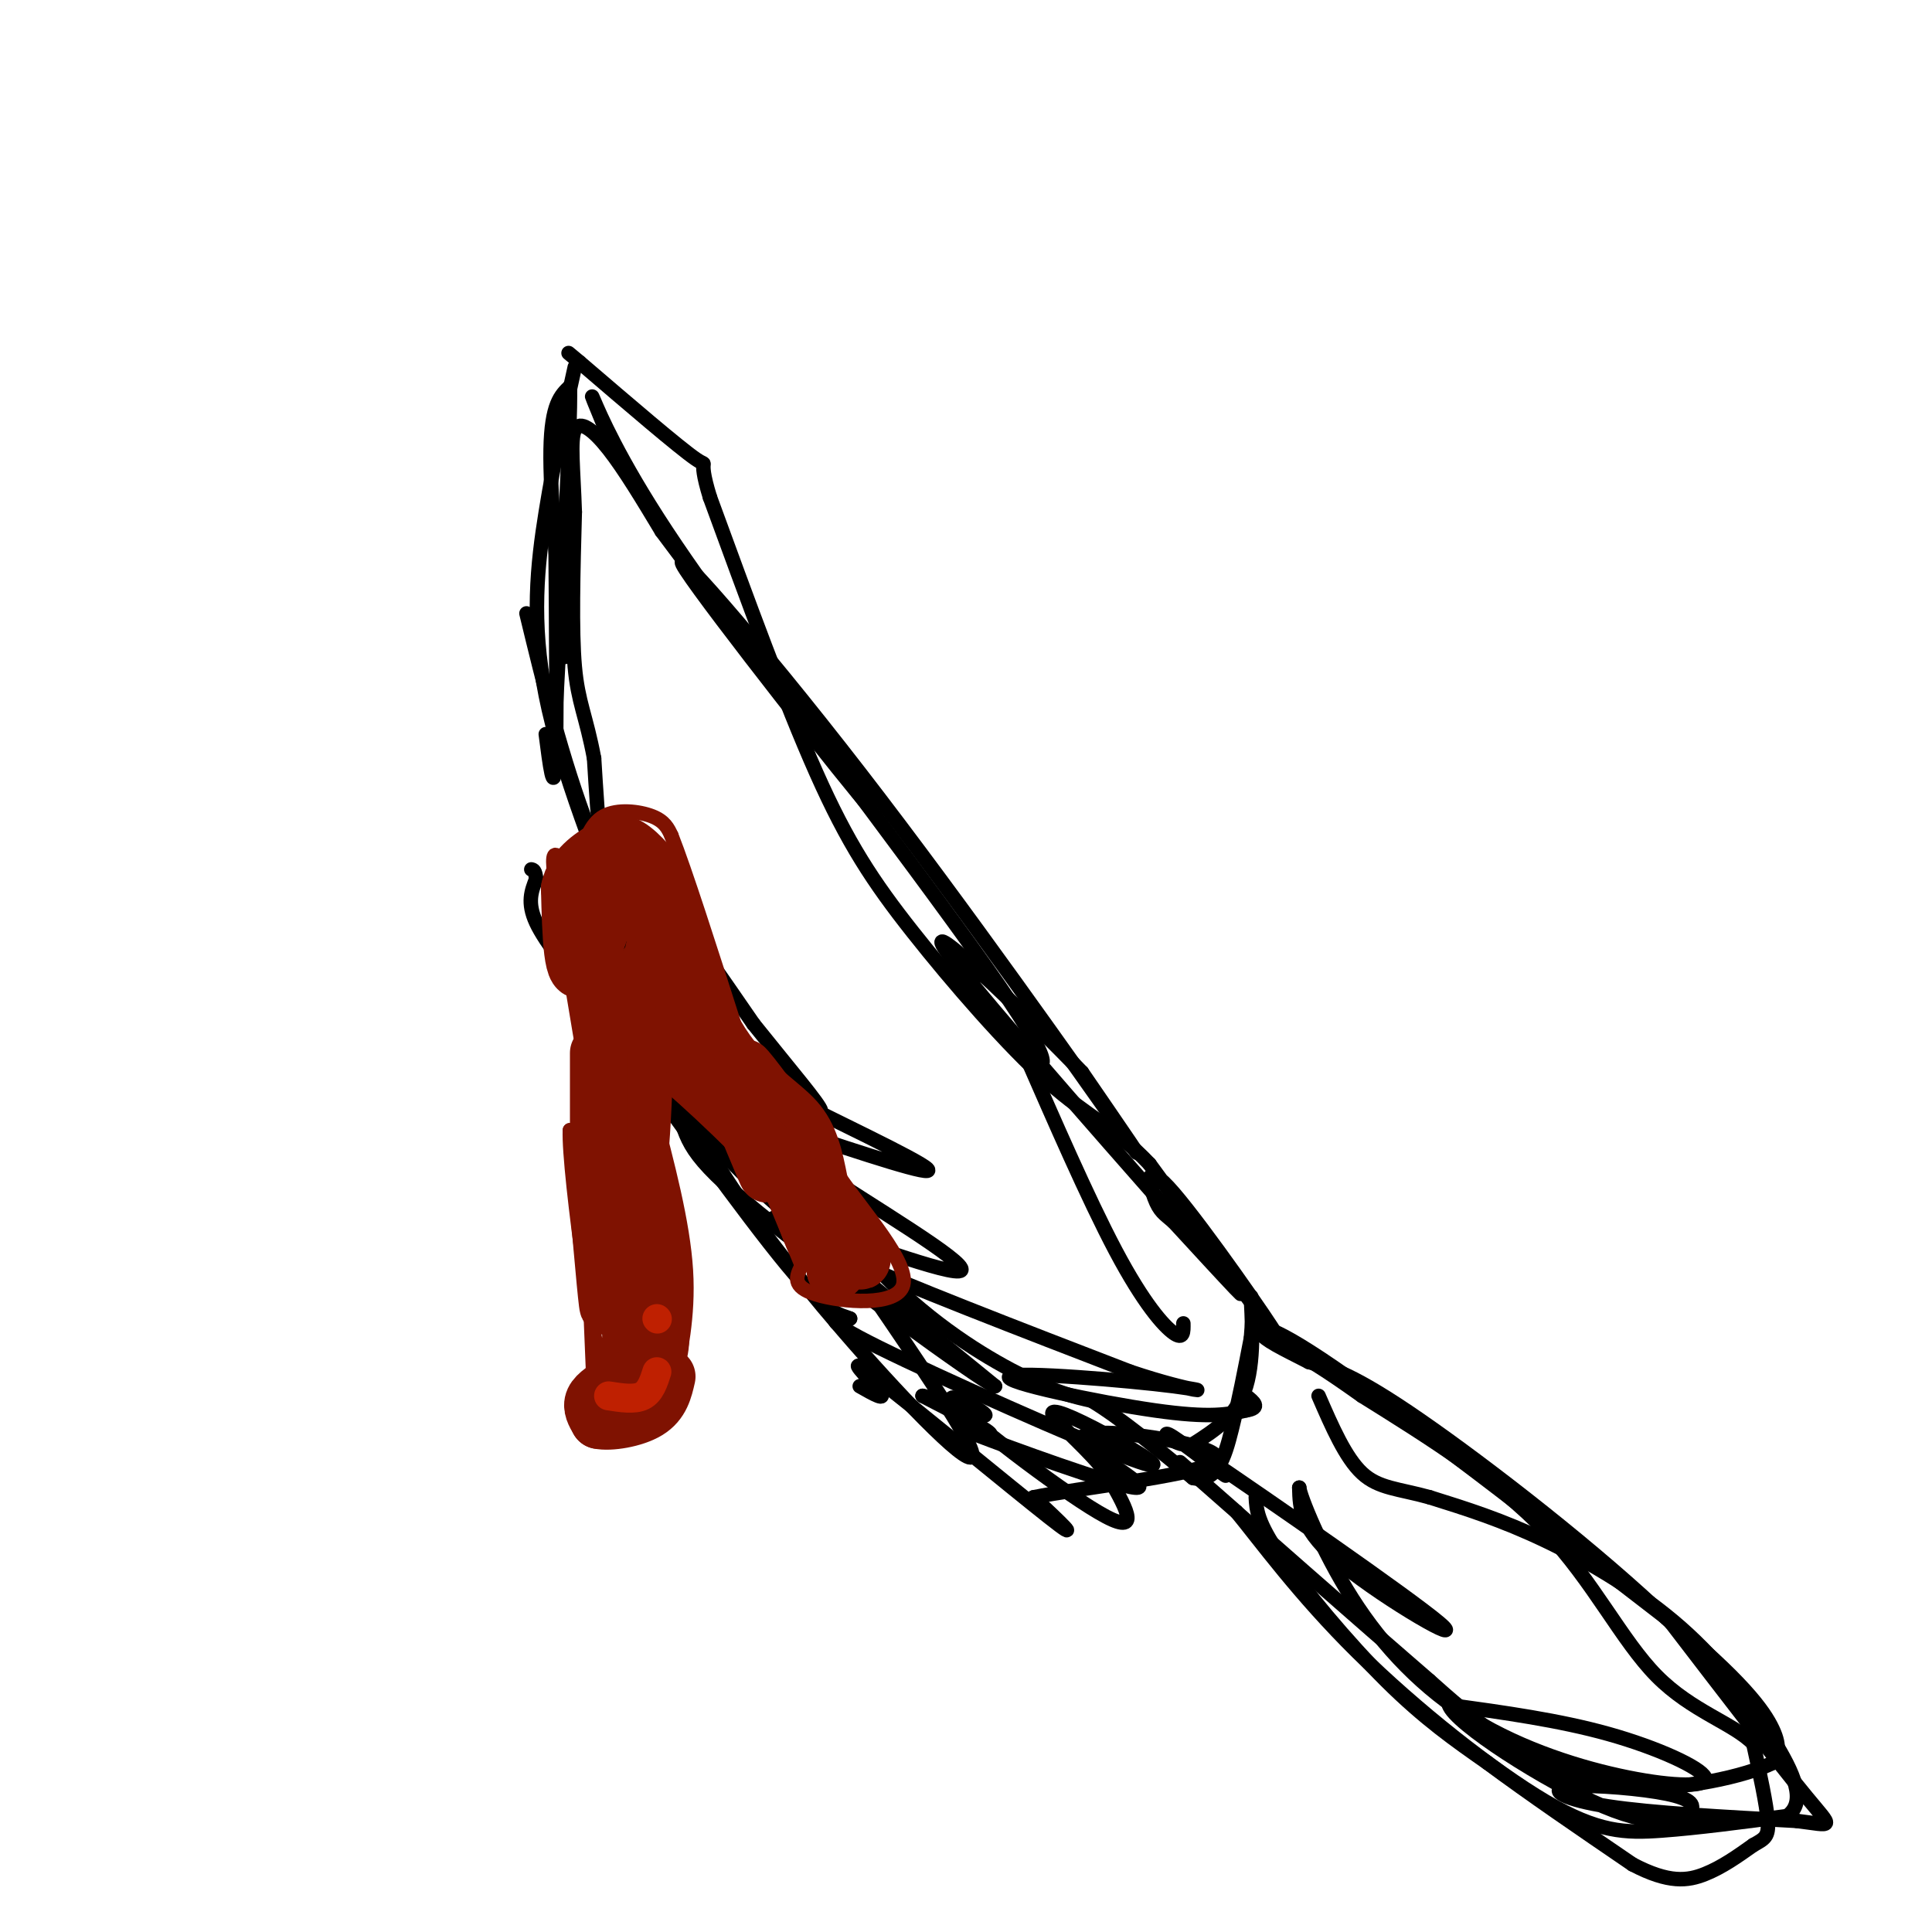 <svg viewBox='0 0 400 400' version='1.1' xmlns='http://www.w3.org/2000/svg' xmlns:xlink='http://www.w3.org/1999/xlink'><g fill='none' stroke='#000000' stroke-width='3' stroke-linecap='round' stroke-linejoin='round'><path d='M115,110c0.167,20.500 0.333,41.000 0,48c-0.333,7.000 -1.167,0.500 -2,-6'/><path d='M109,127c3.606,14.882 7.212,29.764 13,45c5.788,15.236 13.758,30.826 19,41c5.242,10.174 7.758,14.931 3,4c-4.758,-10.931 -16.788,-37.552 -16,-41c0.788,-3.448 14.394,16.276 28,36'/><path d='M156,212c7.933,9.911 13.767,16.689 14,18c0.233,1.311 -5.133,-2.844 -9,-5c-3.867,-2.156 -6.233,-2.311 2,2c8.233,4.311 27.067,13.089 29,15c1.933,1.911 -13.033,-3.044 -28,-8'/><path d='M164,234c-5.559,-0.872 -5.456,0.949 5,8c10.456,7.051 31.267,19.333 30,21c-1.267,1.667 -24.610,-7.282 -34,-10c-9.390,-2.718 -4.826,0.795 9,7c13.826,6.205 36.913,15.103 60,24'/><path d='M234,284c13.799,4.625 18.297,4.188 9,3c-9.297,-1.188 -32.388,-3.128 -34,-2c-1.612,1.128 18.254,5.322 30,7c11.746,1.678 15.373,0.839 19,0'/><path d='M258,292c3.167,-0.500 1.583,-1.750 0,-3'/><path d='M117,136c-1.583,-16.833 -3.167,-33.667 -3,-43c0.167,-9.333 2.083,-11.167 4,-13'/><path d='M118,80c0.167,9.167 -1.417,38.583 -3,68'/><path d='M125,88c-1.578,-3.844 -3.156,-7.689 -2,-5c1.156,2.689 5.044,11.911 15,27c9.956,15.089 25.978,36.044 42,57'/><path d='M180,167c-3.404,-3.606 -32.912,-41.121 -38,-49c-5.088,-7.879 14.246,13.879 36,42c21.754,28.121 45.930,62.606 54,74c8.070,11.394 0.035,-0.303 -8,-12'/><path d='M224,222c-10.940,-11.417 -34.292,-33.958 -28,-25c6.292,8.958 42.226,49.417 55,64c12.774,14.583 2.387,3.292 -8,-8'/><path d='M243,253c-1.968,-1.735 -2.888,-2.073 -4,-5c-1.112,-2.927 -2.415,-8.442 4,-1c6.415,7.442 20.547,27.841 21,29c0.453,1.159 -12.774,-16.920 -26,-35'/><path d='M238,241c-7.330,-7.730 -12.656,-9.557 -21,-17c-8.344,-7.443 -19.708,-20.504 -28,-31c-8.292,-10.496 -13.512,-18.427 -20,-33c-6.488,-14.573 -14.244,-35.786 -22,-57'/><path d='M147,103c-3.022,-9.756 0.422,-5.644 -3,-8c-3.422,-2.356 -13.711,-11.178 -24,-20'/><path d='M120,75c-4.000,-3.333 -2.000,-1.667 0,0'/><path d='M119,76c-2.133,9.622 -4.267,19.244 -6,30c-1.733,10.756 -3.067,22.644 0,38c3.067,15.356 10.533,34.178 18,53'/><path d='M131,197c5.250,14.345 9.375,23.708 12,30c2.625,6.292 3.750,9.512 14,19c10.250,9.488 29.625,25.244 49,41'/><path d='M206,287c-2.662,-0.879 -33.817,-23.576 -49,-36c-15.183,-12.424 -14.396,-14.576 -17,-22c-2.604,-7.424 -8.601,-20.121 -12,-33c-3.399,-12.879 -4.199,-25.939 -5,-39'/><path d='M123,157c-1.667,-8.867 -3.333,-11.533 -4,-19c-0.667,-7.467 -0.333,-19.733 0,-32'/><path d='M119,106c-0.286,-8.833 -1.000,-14.917 0,-17c1.000,-2.083 3.714,-0.167 7,4c3.286,4.167 7.143,10.583 11,17'/><path d='M137,110c16.200,21.756 51.200,67.644 67,90c15.800,22.356 12.400,21.178 9,20'/><path d='M213,220c4.774,10.881 12.208,28.083 18,39c5.792,10.917 9.940,15.548 12,17c2.060,1.452 2.030,-0.274 2,-2'/><path d='M139,223c3.364,7.231 6.727,14.463 14,25c7.273,10.537 18.455,24.381 30,37c11.545,12.619 23.455,24.013 16,11c-7.455,-13.013 -34.273,-50.432 -47,-70c-12.727,-19.568 -11.364,-21.284 -10,-23'/><path d='M142,203c-3.465,-7.694 -7.127,-15.429 -5,-11c2.127,4.429 10.044,21.022 19,36c8.956,14.978 18.950,28.340 29,38c10.050,9.660 20.157,15.617 27,19c6.843,3.383 10.421,4.191 14,5'/><path d='M226,290c5.833,3.500 13.417,9.750 21,16'/><path d='M247,306c4.867,1.111 6.533,-4.111 8,-10c1.467,-5.889 2.733,-12.444 4,-19'/><path d='M259,277c0.548,-5.679 -0.083,-10.375 0,-8c0.083,2.375 0.881,11.821 -1,18c-1.881,6.179 -6.440,9.089 -11,12'/><path d='M247,299c-3.524,0.893 -6.833,-2.875 -5,-2c1.833,0.875 8.810,6.393 11,8c2.190,1.607 -0.405,-0.696 -3,-3'/><path d='M250,302c11.476,7.750 41.667,28.625 48,34c6.333,5.375 -11.190,-4.750 -20,-12c-8.810,-7.250 -8.905,-11.625 -9,-16'/><path d='M269,308c0.017,1.403 4.561,12.911 11,23c6.439,10.089 14.775,18.759 25,25c10.225,6.241 22.339,10.054 32,12c9.661,1.946 16.870,2.024 16,0c-0.870,-2.024 -9.820,-6.150 -20,-9c-10.180,-2.850 -21.590,-4.425 -33,-6'/><path d='M300,353c1.021,3.711 20.072,15.988 32,21c11.928,5.012 16.732,2.760 18,1c1.268,-1.760 -1.000,-3.029 -7,-4c-6.000,-0.971 -15.731,-1.646 -19,-1c-3.269,0.646 -0.077,2.613 9,4c9.077,1.387 24.038,2.193 39,3'/><path d='M372,377c7.756,0.956 7.644,1.844 2,-5c-5.644,-6.844 -16.822,-21.422 -28,-36'/><path d='M346,336c-14.889,-14.400 -38.111,-32.400 -52,-42c-13.889,-9.600 -18.444,-10.800 -23,-12'/><path d='M271,282c-5.893,-3.012 -9.125,-4.542 -10,-6c-0.875,-1.458 0.607,-2.845 15,7c14.393,9.845 41.696,30.923 69,52'/><path d='M345,335c15.622,12.889 20.178,19.111 22,23c1.822,3.889 0.911,5.444 0,7'/><path d='M367,365c-5.417,2.667 -18.958,5.833 -30,5c-11.042,-0.833 -19.583,-5.667 -26,-10c-6.417,-4.333 -10.708,-8.167 -15,-12'/><path d='M296,348c-13.356,-11.511 -39.244,-34.289 -48,-42c-8.756,-7.711 -0.378,-0.356 8,7'/><path d='M256,313c4.836,5.877 12.925,17.070 25,29c12.075,11.930 28.136,24.596 39,31c10.864,6.404 16.533,6.544 24,6c7.467,-0.544 16.734,-1.772 26,-3'/><path d='M370,376c4.124,-2.952 1.435,-8.833 -3,-16c-4.435,-7.167 -10.617,-15.622 -19,-23c-8.383,-7.378 -18.967,-13.679 -28,-18c-9.033,-4.321 -16.517,-6.660 -24,-9'/><path d='M296,310c-6.444,-1.800 -10.556,-1.800 -14,-5c-3.444,-3.200 -6.222,-9.600 -9,-16'/><path d='M260,310c0.133,2.556 0.267,5.111 5,12c4.733,6.889 14.067,18.111 22,26c7.933,7.889 14.467,12.444 21,17'/><path d='M308,365c8.500,6.333 19.250,13.667 30,21'/><path d='M338,386c7.556,3.978 11.444,3.422 15,2c3.556,-1.422 6.778,-3.711 10,-6'/><path d='M363,382c2.356,-1.333 3.244,-1.667 3,-5c-0.244,-3.333 -1.622,-9.667 -3,-16'/><path d='M363,361c-4.071,-4.190 -12.750,-6.667 -20,-14c-7.250,-7.333 -13.071,-19.524 -23,-30c-9.929,-10.476 -23.964,-19.238 -38,-28'/><path d='M282,289c-8.667,-6.167 -11.333,-7.583 -14,-9'/><path d='M178,287c2.893,1.649 5.786,3.298 4,1c-1.786,-2.298 -8.250,-8.542 -1,-3c7.250,5.542 28.214,22.869 36,29c7.786,6.131 2.393,1.065 -3,-4'/><path d='M214,310c8.786,-1.833 32.250,-4.417 37,-7c4.750,-2.583 -9.214,-5.167 -17,-6c-7.786,-0.833 -9.393,0.083 -11,1'/><path d='M223,298c3.108,3.112 16.380,10.391 12,10c-4.380,-0.391 -26.410,-8.451 -33,-11c-6.590,-2.549 2.260,0.415 3,0c0.740,-0.415 -6.630,-4.207 -14,-8'/><path d='M191,289c1.636,0.185 12.727,4.648 13,4c0.273,-0.648 -10.273,-6.405 -6,-2c4.273,4.405 23.364,18.973 31,23c7.636,4.027 3.818,-2.486 0,-9'/><path d='M229,305c-2.861,-4.179 -10.012,-10.125 -11,-12c-0.988,-1.875 4.189,0.322 11,4c6.811,3.678 15.257,8.836 5,5c-10.257,-3.836 -39.216,-16.668 -52,-23c-12.784,-6.332 -9.392,-6.166 -6,-6'/><path d='M176,273c-2.022,-0.925 -4.078,-0.238 -13,-11c-8.922,-10.762 -24.710,-32.974 -35,-47c-10.290,-14.026 -15.083,-19.864 -17,-24c-1.917,-4.136 -0.959,-6.568 0,-9'/><path d='M111,182c-0.167,-1.833 -0.583,-1.917 -1,-2'/></g>
<g fill='none' stroke='#7F1201' stroke-width='3' stroke-linecap='round' stroke-linejoin='round'><path d='M120,178c1.089,-3.711 2.178,-7.422 5,-9c2.822,-1.578 7.378,-1.022 10,0c2.622,1.022 3.311,2.511 4,4'/><path d='M139,173c2.833,7.167 7.917,23.083 13,39'/><path d='M152,212c5.311,9.178 12.089,12.622 16,17c3.911,4.378 4.956,9.689 6,15'/><path d='M174,244c4.905,7.107 14.167,17.375 13,22c-1.167,4.625 -12.762,3.607 -18,2c-5.238,-1.607 -4.119,-3.804 -3,-6'/><path d='M166,262c-3.524,-8.488 -10.833,-26.708 -16,-36c-5.167,-9.292 -8.190,-9.655 -11,-15c-2.810,-5.345 -5.405,-15.673 -8,-26'/><path d='M131,185c-2.356,-6.356 -4.244,-9.244 -5,-7c-0.756,2.244 -0.378,9.622 0,17'/><path d='M126,195c-2.667,-2.689 -9.333,-17.911 -11,-18c-1.667,-0.089 1.667,14.956 5,30'/><path d='M120,207c-0.036,-0.357 -2.625,-16.250 -2,-12c0.625,4.250 4.464,28.643 5,31c0.536,2.357 -2.232,-17.321 -5,-37'/><path d='M118,189c2.143,5.536 10.000,37.875 11,40c1.000,2.125 -4.857,-25.964 -7,-21c-2.143,4.964 -0.571,42.982 1,81'/><path d='M123,289c0.009,13.931 -0.468,8.258 0,7c0.468,-1.258 1.882,1.898 5,2c3.118,0.102 7.939,-2.849 10,-5c2.061,-2.151 1.363,-3.502 2,-8c0.637,-4.498 2.611,-12.142 2,-22c-0.611,-9.858 -3.805,-21.929 -7,-34'/><path d='M135,229c-1.800,-16.000 -2.800,-39.000 -4,-33c-1.200,6.000 -2.600,41.000 -4,76'/><path d='M127,272c-1.155,-3.619 -2.042,-50.667 0,-49c2.042,1.667 7.012,52.048 6,62c-1.012,9.952 -8.006,-20.524 -15,-51'/><path d='M118,234c-0.432,7.979 5.987,53.427 8,55c2.013,1.573 -0.381,-40.730 -1,-58c-0.619,-17.270 0.537,-9.506 1,5c0.463,14.506 0.231,35.753 0,57'/><path d='M126,293c0.000,9.500 0.000,4.750 0,0'/></g>
<g fill='none' stroke='#7F1201' stroke-width='12' stroke-linecap='round' stroke-linejoin='round'><path d='M134,200c-0.644,23.333 -1.289,46.667 -3,43c-1.711,-3.667 -4.489,-34.333 -5,-40c-0.511,-5.667 1.244,13.667 3,33'/><path d='M129,236c-0.821,-1.536 -4.375,-21.875 -6,-32c-1.625,-10.125 -1.321,-10.036 0,-13c1.321,-2.964 3.661,-8.982 6,-15'/><path d='M129,176c-0.711,3.711 -5.489,20.489 -8,24c-2.511,3.511 -2.756,-6.244 -3,-16'/><path d='M118,184c0.876,-4.166 4.565,-6.581 7,-8c2.435,-1.419 3.617,-1.844 6,0c2.383,1.844 5.967,5.955 8,11c2.033,5.045 2.517,11.022 3,17'/><path d='M142,204c1.512,5.738 3.792,11.583 2,8c-1.792,-3.583 -7.655,-16.595 -9,-20c-1.345,-3.405 1.827,2.798 5,9'/><path d='M140,201c-1.429,-5.202 -7.500,-22.708 -4,-15c3.500,7.708 16.571,40.631 21,52c4.429,11.369 0.214,1.185 -4,-9'/><path d='M153,229c1.524,1.190 7.333,8.667 9,10c1.667,1.333 -0.810,-3.476 -1,-5c-0.190,-1.524 1.905,0.238 4,2'/><path d='M165,236c-2.400,-3.956 -10.400,-14.844 -11,-15c-0.600,-0.156 6.200,10.422 13,21'/><path d='M167,242c1.242,2.933 -2.153,-0.233 -2,3c0.153,3.233 3.856,12.867 4,12c0.144,-0.867 -3.269,-12.233 -3,-14c0.269,-1.767 4.220,6.067 6,11c1.780,4.933 1.390,6.967 1,9'/><path d='M173,263c0.333,0.833 0.667,-1.583 1,-4'/><path d='M174,259c1.756,0.444 5.644,3.556 4,1c-1.644,-2.556 -8.822,-10.778 -16,-19'/><path d='M162,241c-8.089,-8.467 -20.311,-20.133 -26,-24c-5.689,-3.867 -4.844,0.067 -4,4'/><path d='M132,221c-2.000,2.607 -5.000,7.125 -6,18c-1.000,10.875 0.000,28.107 0,31c0.000,2.893 -1.000,-8.554 -2,-20'/><path d='M124,250c-0.333,-5.667 -0.167,-9.833 0,-14'/><path d='M124,236c0.000,-5.333 0.000,-11.667 0,-18'/><path d='M125,293c0.000,0.000 6.000,-15.000 6,-15'/><path d='M131,278c1.000,-5.333 0.500,-11.167 0,-17'/><path d='M131,261c0.667,-4.667 2.333,-7.833 4,-11'/><path d='M135,250c0.833,1.167 0.917,9.583 1,18'/><path d='M136,268c0.511,5.467 1.289,10.133 0,13c-1.289,2.867 -4.644,3.933 -8,5'/><path d='M128,286c-2.400,1.489 -4.400,2.711 -5,4c-0.600,1.289 0.200,2.644 1,4'/><path d='M124,294c2.200,0.489 7.200,-0.289 10,-2c2.800,-1.711 3.400,-4.356 4,-7'/></g>
<g fill='none' stroke='#BF2001' stroke-width='6' stroke-linecap='round' stroke-linejoin='round'><path d='M126,289c2.667,0.417 5.333,0.833 7,0c1.667,-0.833 2.333,-2.917 3,-5'/><path d='M136,273c0.000,0.000 0.100,0.100 0.1,0.1'/></g>
</svg>